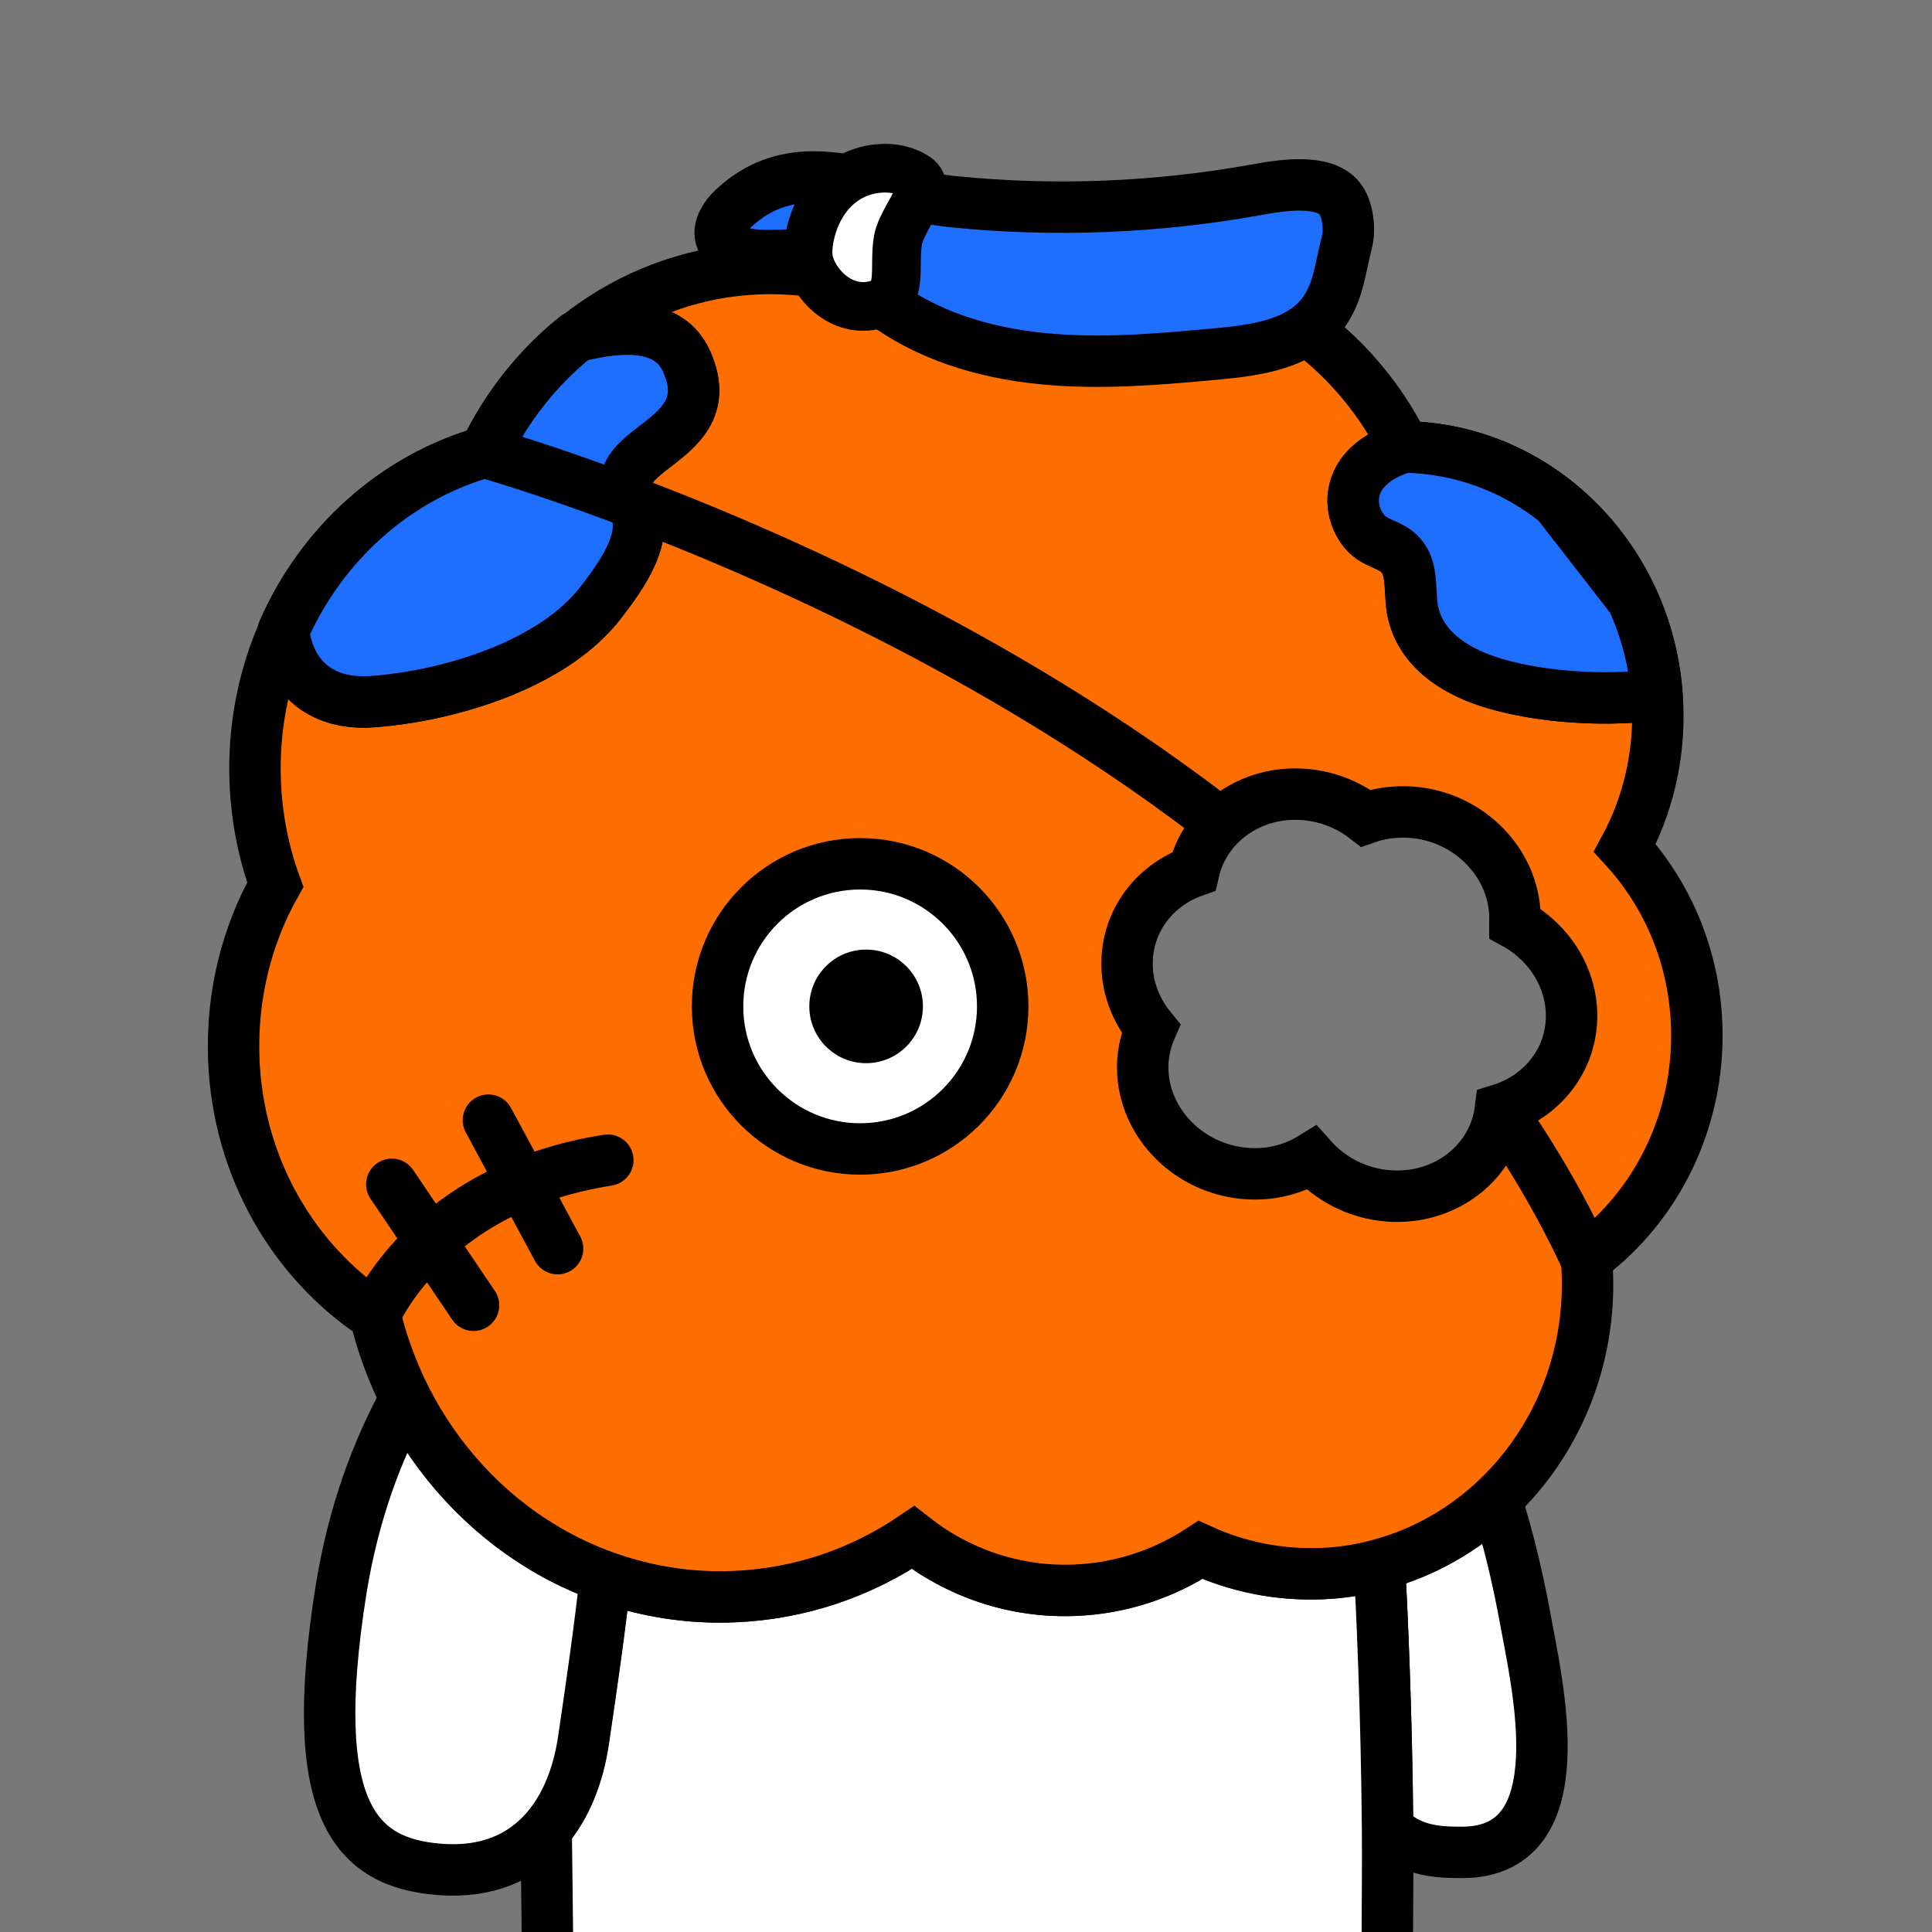 <svg xmlns="http://www.w3.org/2000/svg" xmlns:xlink="http://www.w3.org/1999/xlink" xml:space="preserve" id="レイヤー_1" x="0" y="0" style="enable-background:new 0 0 1000 1000" version="1.1" viewBox="0 0 1000 1000"><style>.st2,.st5,.st8{stroke:#000;stroke-width:26.621;stroke-linecap:round;stroke-miterlimit:10}.st2{fill:#fff;stroke-linejoin:round}.st5,.st8{fill:none}.st8{fill:#1e6eff;stroke-linejoin:round}</style><path d="M0 0h1000v1000H0z" style="fill:#787878"/><defs><path id="SVGID_1_" d="M0 0h1000v1000H0z"/></defs><clipPath id="SVGID_00000049915196093636962610000009029092402638385304_"><use xlink:href="#SVGID_1_" style="overflow:visible"/></clipPath><g style="clip-path:url(#SVGID_00000049915196093636962610000009029092402638385304_)"><path d="M718.2 946.2c11 11.1 23.6 12.7 38.9 12.6 59.4-.4 38.7-86.1 32.2-121.8-3.5-19.1-8.4-40.4-15.1-61.2-16.8 16-37.4 27.8-60.2 34 1.2 22.5 3.7 76.1 4.2 136.4z" class="st2"/><path d="M718.1 1000c0-18 .3-36.2.1-53.8-.5-60.3-3-114-4.2-136.4-9.7 2.6-19.8 4.2-30.2 4.7h-.5c-22.1.8-43.2-3.6-62.2-12.3-18.8 12.4-41 19.9-64.8 20.9-31.4 1.3-60.7-9-84-27.3-26.8 18.1-58.4 29.2-92.5 30.6-23.3 1-45.7-2.7-66.6-10.1-3 28.1-7.2 56.2-11.3 84.1-2.7 18.7-9.1 34.7-19.2 46.4.2 17.8.4 35 .6 51.8v1.5" style="fill:#fff;stroke:#000;stroke-width:26.621;stroke-linejoin:round;stroke-miterlimit:10"/><path d="M281.1 801.1c-30.1-18.1-54.9-44.8-71.3-77-13.8 25-26.8 57.9-33.4 99.5-17.9 113.7 7.6 140.6 51.1 144 24.3 1.9 42.7-6.1 55.4-20.9 10-11.7 16.5-27.7 19.2-46.4 4.1-27.9 8.2-55.9 11.3-84.1-11.4-3.9-22.1-9-32.3-15.1z" class="st2"/></g><path d="M878.2 530.6c-1.3-35.7-15.3-67.8-37.2-91.7 11.7-21.7 18-47 17-73.8-2.8-74.4-60.8-132.9-131.1-133.8-28.4-57.1-86.4-95-151.9-92.3-31.5 1.3-60.6 11.8-84.9 29-28-19.6-61.9-30.4-98.1-28.9-62.1 2.6-114.8 40.8-140.9 95.1-71.1 20.3-122 89.8-119 170.2.7 18.8 4.3 36.8 10.4 53.5-14.8 26.3-22.7 57.3-21.5 90.1 2.1 56.3 30.9 104.9 73.2 133 3.7 15.2 9.1 29.7 15.9 43.1 16.4 32.2 41.2 59 71.3 77 10.2 6.1 20.9 11.2 32.2 15.2 20.8 7.4 43.3 11.1 66.6 10.1 34.1-1.4 65.8-12.5 92.5-30.6 23.3 18.3 52.6 28.6 84 27.3 23.8-1 46-8.6 64.8-20.9 19 8.7 40.1 13.1 62.2 12.3h.5c10.4-.4 20.5-2 30.2-4.7 22.8-6.2 43.3-18 60.2-34 30.4-28.8 48.8-71 47-117.2-.1-2.4-.3-4.9-.4-7.3 35.8-26.4 58.8-71.1 57-120.7z" style="fill:#ff6e00;stroke:#000;stroke-width:26.621;stroke-miterlimit:10"/><path d="M193.9 680.9s27.2-65.8 120.7-80.4M252.8 579.8l35.8 66.5M202.8 613l42.3 62.6" class="st5"/><path d="M650.5 98.2c13-2.4 34.5-5.7 42.8 4.4 4.5 5.5 5.5 16.4 3.9 22.5-3.6 14.2-4.4 25.4-11.6 35.9-11.5 16.8-34.5 20.2-54.8 22.1-30.4 2.8-61.1 5.6-91.5 2.5-30.4-3-60.9-12.2-84.9-31.2-9.9-7.8-19-17.5-31.2-20.8-14-3.8-29.8 1.6-43.2-4.1-2.3-1-4.6-2.4-6-4.5-3.5-5.6.9-12.8 5.8-17.3 34.7-32 73.8-7.1 113.8-3.3 52.3 5.3 105.2 3.1 156.9-6.2z" style="fill:#1e6eff;stroke:#000;stroke-width:26.621;stroke-miterlimit:10"/><path d="M464.8 124.2c1.3-7.5 9.4-18.1 11.6-25.3.5-1.7.9-3.5 0-5.1-.6-1.1-1.7-1.9-2.8-2.6-10.6-6.6-26-4.9-36.3 2.1S421.2 111.6 419 123c-.7 3.8-1.1 7.8-.4 11.6 2.1 11.5 16.5 28.3 35.2 23 14.2-4.1 8.5-18.7 11-33.4z" style="fill:#fff;stroke:#000;stroke-width:25.186;stroke-miterlimit:10"/><path d="M192.5 363.2c12.2-.9 25.8-3 39.5-6.5 30.5-7.8 61.6-22.3 79-44.9 10.9-14.1 26.1-35.3 16.4-50.7-19.2-30.3 47.7-30.3 27.9-74.2-9-19.9-33.4-18.6-57-12.7-19.9 15.9-36.1 36.4-47.4 59.8-46.6 13.3-84.5 47.7-104.2 92.5 3.3 25.4 20.8 38.4 45.8 36.7zM726.7 231.3s0 0 0 0h0c-29.9 9.1-30.5 31.5-20.6 43.7 6.4 7.8 15.7 6 21 15.4 3.8 6.7 2.5 17.8 4 25.5 3.9 20 21.8 31 38.4 36.6 23.5 7.8 54.6 10.1 79 8 3.1-.3 6.1-.5 9-.7h0c-5.3-72-62.2-127.7-130.8-128.5z" class="st8"/><path d="M192.5 363.2c12.2-.9 25.8-3 39.5-6.5 30.5-7.8 61.6-22.3 79-44.9 10.9-14.1 26.1-35.3 16.4-50.7-19.2-30.3 47.7-30.3 27.9-74.2-9-19.9-33.4-18.6-57-12.7-19.9 15.9-36.1 36.4-47.4 59.8-46.6 13.3-84.5 47.7-104.2 92.5 3.3 25.4 20.8 38.4 45.8 36.7zM706.2 275c6.4 7.8 15.7 6 21 15.4 3.8 6.7 2.5 17.8 4 25.5 3.9 20 21.8 31 38.4 36.6 23.5 7.8 54.6 10.1 79 8 3.1-.3 6.1-.5 9-.7h0c-1.3-17.7-5.8-34.4-12.7-49.5l-39-50.2c-22-17.7-49.5-28.3-79.1-28.7 0 0 0 0 0 0v0c-29.9 9-30.6 31.4-20.6 43.6z" class="st8"/><circle cx="672.1" cy="520.9" r="68.1" style="fill:#fff;stroke:#000;stroke-width:26.273;stroke-miterlimit:10"/><circle cx="675.2" cy="520.9" r="27.1"/><circle cx="445.2" cy="520.9" r="73.8" style="fill:#fff;stroke:#000;stroke-width:26.619;stroke-miterlimit:10"/><circle cx="448.3" cy="520.9" r="29.4"/><path d="M250.9 234.1S683 354.3 820.8 651.3" style="fill:none;stroke:#000;stroke-width:26.621;stroke-miterlimit:10"/><path d="M595.7 532.4c-2.4 5.5-3.9 11.5-4.2 17.8-1.3 29.2 22.7 54.9 53.5 57.2 12.6 1 24.3-2.1 33.9-8 9.7 10.9 23.8 18.4 39.8 19.6 29.4 2.2 54.5-17.5 57.9-44.7 20.7-6.4 35.8-24.2 36.8-46.3.9-20.9-11.1-40-29.3-50v-.4c1.3-29.2-22.7-54.9-53.5-57.2-8.4-.6-16.4.5-23.7 3.1-8.9-6.9-19.9-11.4-32-12.3-27.6-2.1-51.4 15.2-57 39.8-19.5 6.9-33.6 24.3-34.5 45.6-.6 13.2 4.1 25.8 12.3 35.8z" style="fill:#787878;stroke:#000;stroke-width:26.621;stroke-miterlimit:10"/></svg>